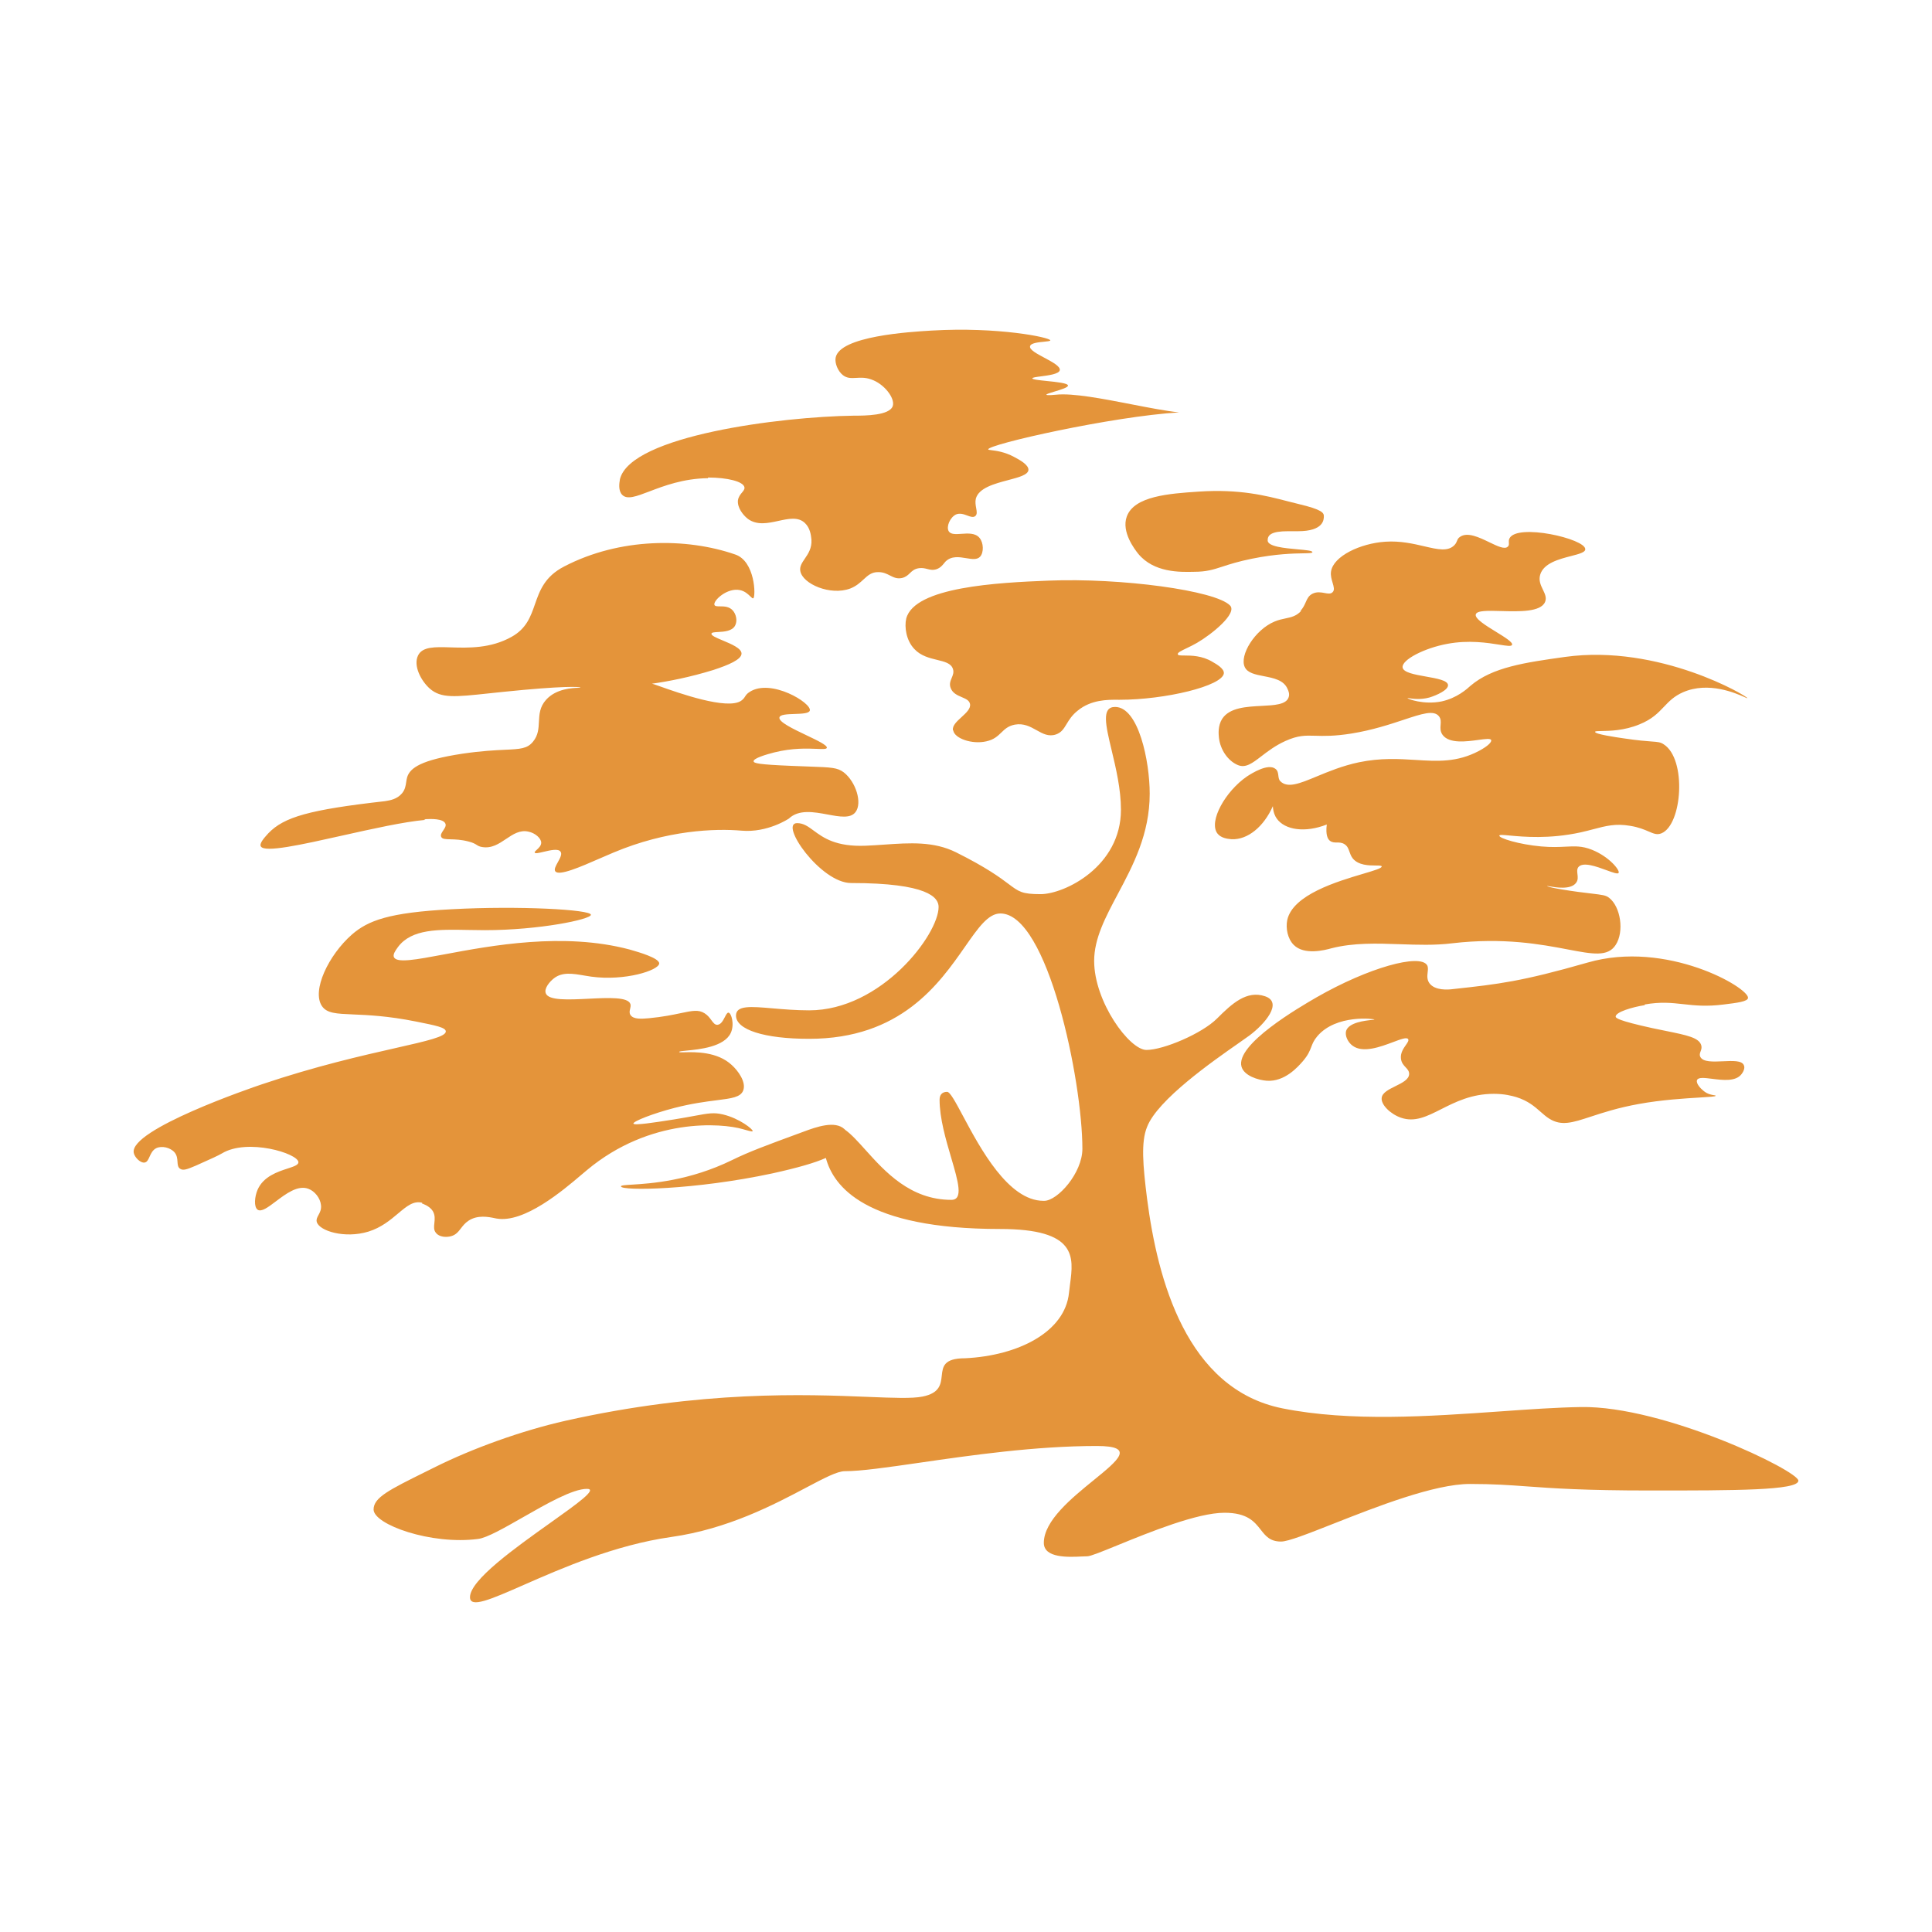 <svg width="500" height="500" viewBox="0 0 500 500" fill="none" xmlns="http://www.w3.org/2000/svg">
<path fill-rule="evenodd" clip-rule="evenodd" d="M183.276 123.583C188.182 123.583 192.41 124.6 192.664 126.124C192.744 126.609 192.422 126.997 192.035 127.463C191.609 127.975 191.105 128.581 190.972 129.513C190.803 131.376 192.241 133.24 193.51 134.256C195.879 136.025 198.753 135.399 201.472 134.806C204.091 134.235 206.567 133.695 208.31 135.357C209.689 136.662 209.888 138.593 209.976 139.448C209.985 139.537 209.993 139.614 210.001 139.677C210.137 141.863 209.15 143.314 208.286 144.583C207.543 145.676 206.891 146.634 207.126 147.809C207.718 151.113 214.906 154.247 220.065 152.299C221.593 151.701 222.579 150.792 223.471 149.968C224.605 148.923 225.588 148.016 227.338 148.063C228.609 148.063 229.489 148.512 230.318 148.935C231.254 149.412 232.127 149.857 233.427 149.588C234.433 149.346 234.96 148.836 235.482 148.332C236.058 147.775 236.627 147.224 237.825 147.047C238.717 146.93 239.378 147.099 240.003 147.258C240.741 147.446 241.43 147.622 242.392 147.301C243.364 146.953 243.88 146.32 244.361 145.729C244.466 145.601 244.569 145.474 244.675 145.353C246.214 143.812 248.241 144.15 250.048 144.452C251.518 144.697 252.843 144.918 253.64 144.082C254.655 142.981 254.57 140.44 253.471 139.169C252.39 137.907 250.519 138.036 248.839 138.152C247.363 138.255 246.035 138.347 245.521 137.475C244.844 136.289 245.859 133.917 247.382 133.155C248.408 132.708 249.435 133.087 250.337 133.42C251.144 133.717 251.852 133.979 252.371 133.579C252.932 133.158 252.796 132.401 252.633 131.494C252.501 130.758 252.351 129.924 252.54 129.089C253.254 126.276 257.398 125.181 260.929 124.247C263.672 123.522 266.046 122.894 266.156 121.635C266.241 120.28 263.873 119.009 262.435 118.247C259.97 116.926 257.777 116.656 256.62 116.514C256.07 116.447 255.754 116.408 255.754 116.299C255.585 115.028 287.891 107.743 305.144 106.727C301.776 106.373 297.387 105.521 292.852 104.64C285.429 103.197 277.618 101.68 273.26 102.153C273.26 102.153 270.892 102.407 270.808 102.153C270.773 101.976 271.755 101.681 272.906 101.335C274.509 100.854 276.439 100.274 276.39 99.781C276.39 99.164 273.495 98.866 270.949 98.604C268.953 98.399 267.171 98.215 267.171 97.917C267.171 97.692 268.153 97.564 269.388 97.404C271.394 97.143 274.066 96.796 274.275 95.8C274.447 94.811 272.353 93.691 270.305 92.596C268.317 91.533 266.371 90.492 266.579 89.616C266.737 88.776 268.682 88.587 270.158 88.444C271.062 88.356 271.791 88.285 271.823 88.092C271.823 87.329 258.291 84.534 241.123 85.55C235.372 85.889 217.274 86.99 216.259 92.581C216.006 94.021 216.851 96.054 218.12 97.07C219.21 97.935 220.325 97.871 221.608 97.797C222.714 97.733 223.945 97.662 225.393 98.172C228.776 99.273 231.651 103 231.059 105.033C230.298 107.574 223.786 107.574 220.995 107.574C202.136 107.828 163.233 112.741 160.442 124.007C160.442 124.043 160.428 124.128 160.408 124.249L160.408 124.25L160.408 124.25L160.407 124.251C160.287 124.971 159.949 126.986 161.034 128.073C162.327 129.368 164.662 128.478 168.077 127.177C171.81 125.755 176.832 123.841 183.192 123.753L183.276 123.583ZM110.097 211.995L110.097 211.995C109.922 212.003 109.786 212.009 109.705 212.009L110.127 212.179C104.513 212.68 96.313 214.514 88.597 216.24L88.596 216.24C78.063 218.596 68.431 220.751 67.503 219.04C67.056 218.292 68.451 216.754 69.193 215.937C69.292 215.828 69.379 215.731 69.448 215.652C73.508 211.416 80.105 209.553 99.556 207.35C99.653 207.333 99.763 207.315 99.884 207.296C100.92 207.129 102.751 206.835 104.038 205.318C104.839 204.344 104.982 203.371 105.122 202.423C105.188 201.969 105.254 201.521 105.391 201.082C106.153 198.71 109.028 196.678 119.599 195.068C124.576 194.327 128.109 194.162 130.713 194.04C134.659 193.856 136.474 193.771 137.951 191.934C139.296 190.302 139.384 188.552 139.474 186.779C139.57 184.871 139.668 182.936 141.334 181.092C143.966 178.179 148.241 178.048 149.704 178.004C150.028 177.994 150.214 177.988 150.214 177.958C150.214 177.703 145.817 177.449 130.171 179.059C128.858 179.193 127.642 179.323 126.513 179.444C117.674 180.389 114.151 180.765 111.227 178.212C108.943 176.179 106.914 172.282 108.182 169.656C109.308 167.321 112.498 167.416 116.643 167.541C121.218 167.678 126.957 167.85 132.37 164.828C136.24 162.688 137.323 159.586 138.442 156.384C139.67 152.868 140.94 149.232 145.986 146.616C160.447 139.078 177.7 139.162 190.217 143.482C195.46 145.176 195.629 154.409 194.953 154.833C194.788 154.932 194.546 154.697 194.187 154.347C193.625 153.8 192.776 152.974 191.485 152.715C188.187 152.038 184.55 155.426 184.889 156.527C185.031 156.919 185.606 156.921 186.344 156.925C187.363 156.929 188.693 156.936 189.625 157.967C190.555 158.984 190.893 160.762 190.217 161.948C189.431 163.365 187.348 163.481 185.836 163.566C184.906 163.619 184.192 163.659 184.127 163.981C184.02 164.485 185.406 165.065 187.038 165.747C189.248 166.671 191.908 167.784 191.908 169.148C191.908 170.673 188.525 172.113 184.635 173.383C178.63 175.247 172.964 176.348 168.735 176.941C168.861 176.941 169.585 177.198 170.71 177.598L170.711 177.598L170.711 177.598C175.638 179.349 188.243 183.828 191.823 181.346C192.381 180.947 192.601 180.605 192.819 180.266C193.064 179.884 193.306 179.507 194.022 179.059C199.519 175.501 210.091 181.939 209.583 183.887C209.372 184.649 207.492 184.713 205.622 184.776C203.75 184.84 201.887 184.903 201.718 185.666C201.442 186.82 205.238 188.63 208.679 190.27C211.55 191.638 214.173 192.889 213.981 193.543C213.882 193.909 212.964 193.87 211.417 193.806C209.016 193.707 205.097 193.544 200.365 194.729C198.335 195.238 194.953 196.254 195.037 197.016C195.037 197.525 196.39 197.863 204.763 198.202C206.521 198.278 208.02 198.331 209.308 198.378L209.313 198.378L209.318 198.378L209.32 198.378C215.271 198.592 216.711 198.643 218.379 199.896C221.508 202.353 223.199 207.774 221.423 210.146C220.116 211.891 217.306 211.37 214.193 210.792C210.659 210.137 206.734 209.408 204.171 211.84C204.171 211.84 198.674 215.567 191.908 214.974C185.142 214.381 172.626 214.805 158.756 220.649C157.709 221.079 156.512 221.603 155.261 222.151L155.261 222.151L155.26 222.151L155.26 222.151L155.26 222.151L155.26 222.151L155.26 222.151C150.344 224.304 144.578 226.828 143.702 225.477C143.339 224.992 143.843 224.082 144.368 223.135C144.942 222.097 145.542 221.015 145.055 220.395C144.461 219.552 142.389 220.045 140.704 220.445C139.512 220.728 138.514 220.965 138.374 220.649C138.306 220.479 138.567 220.239 138.904 219.931C139.402 219.474 140.066 218.867 140.066 218.108C140.066 216.922 138.459 215.567 136.767 215.228C134.542 214.723 132.775 215.91 130.96 217.129C129.119 218.366 127.228 219.636 124.758 219.209C124.044 219.09 123.739 218.896 123.372 218.663C122.957 218.399 122.463 218.084 121.206 217.769C119.344 217.283 117.773 217.243 116.585 217.212C115.291 217.179 114.451 217.158 114.187 216.583C113.932 216.072 114.318 215.497 114.712 214.911C115.101 214.332 115.496 213.743 115.286 213.195C114.766 211.781 111.371 211.937 110.097 211.995ZM111.994 313.405C111.148 312.049 109.203 311.456 109.203 311.456L109.287 311.287C107.052 310.66 105.266 312.163 103.03 314.044C101.035 315.723 98.683 317.703 95.333 318.741C89.244 320.605 82.563 318.572 81.971 316.2C81.813 315.568 82.097 315.046 82.419 314.454C82.787 313.778 83.206 313.009 83.07 311.88C82.901 310.101 81.463 308.238 79.772 307.645C77.055 306.642 73.962 308.976 71.371 310.931C69.365 312.444 67.66 313.731 66.663 313.066C65.648 312.303 65.902 309.678 66.663 307.899C68.174 304.456 71.834 303.262 74.422 302.417C76.037 301.89 77.235 301.499 77.235 300.783C77.15 298.496 64.042 294.515 57.445 298.496C56.43 299.089 54.57 299.936 50.764 301.63L50.583 301.706L50.404 301.781C48.582 302.545 47.414 303.035 46.62 302.478C46.032 302.099 45.986 301.428 45.934 300.662C45.881 299.885 45.821 299.01 45.182 298.242C44.083 296.972 41.884 296.463 40.446 297.141C39.488 297.621 39.068 298.55 38.702 299.362C38.356 300.126 38.058 300.786 37.402 300.868C36.302 301.038 34.78 299.428 34.611 298.327C33.511 292.313 65.226 281.471 67.763 280.623C81.671 275.923 93.803 273.176 102.341 271.243C110.571 269.38 115.46 268.273 115.377 266.901C115.293 265.901 112.756 265.393 107.846 264.41L107.846 264.41L107.596 264.36C100.377 262.914 95.157 262.694 91.395 262.536C87.004 262.351 84.599 262.249 83.324 260.379C80.618 256.398 85.015 247.165 91.105 241.828C95.249 238.271 100.492 236.153 116.983 235.306C134.321 234.374 152.926 235.391 152.926 236.746C152.926 237.932 139.564 240.727 125.441 240.727C124.001 240.727 122.574 240.699 121.174 240.672H121.173H121.173H121.172H121.172H121.172H121.171C113.44 240.521 106.537 240.386 103.029 245.047C102.268 246.064 101.676 246.995 101.93 247.673C102.604 249.312 107.59 248.378 115.02 246.985C127.169 244.707 145.851 241.205 162.906 245.725C163.015 245.757 163.153 245.797 163.315 245.843C165.273 246.406 170.68 247.959 170.602 249.367C170.433 251.146 161.722 253.941 153.011 252.755C152.376 252.667 151.748 252.56 151.131 252.455L151.13 252.454C148.215 251.958 145.533 251.501 143.37 253.179C142.27 254.026 140.748 255.805 141.255 257.075C141.975 258.983 147.163 258.727 152.315 258.472C157.459 258.218 162.568 257.966 163.159 259.871C163.269 260.274 163.173 260.678 163.076 261.082C162.95 261.61 162.824 262.138 163.159 262.666C163.921 263.852 166.035 263.682 167.98 263.513C171.555 263.172 174.157 262.625 176.161 262.204C179.134 261.579 180.791 261.23 182.357 262.242C183.164 262.742 183.674 263.435 184.109 264.026C184.632 264.736 185.048 265.299 185.74 265.207C186.61 265.11 187.149 264.072 187.593 263.216C187.925 262.575 188.205 262.037 188.531 262.073C189.292 262.158 190.138 265.122 189.123 267.325C187.438 270.949 180.967 271.577 177.688 271.895L177.688 271.895C176.522 272.008 175.761 272.082 175.761 272.238C175.781 272.363 176.315 272.349 177.182 272.327C179.836 272.26 185.615 272.114 189.377 275.626C190.983 277.066 193.182 280.031 192.337 282.233C191.644 283.966 189.392 284.252 185.477 284.748C182.695 285.101 179.074 285.561 174.577 286.722C168.995 288.162 163.836 290.195 163.921 290.788C164.076 291.335 169.767 290.441 173.637 289.834C173.965 289.783 174.279 289.733 174.577 289.687C176.685 289.346 178.332 289.042 179.675 288.794L179.675 288.794L179.676 288.794L179.676 288.794C183.341 288.117 184.741 287.858 187.093 288.416C191.406 289.433 194.958 292.313 194.789 292.736C194.715 292.958 193.294 292.536 192.538 292.312L192.537 292.312C192.426 292.279 192.328 292.25 192.252 292.228C186.755 290.619 168.234 289.179 151.911 302.816C151.512 303.142 151.014 303.565 150.434 304.058C145.736 308.051 135.636 316.635 128.485 315.353C128.355 315.328 128.206 315.298 128.042 315.263C126.502 314.944 123.581 314.338 121.212 315.946C120.34 316.528 119.796 317.235 119.285 317.899C118.606 318.781 117.984 319.589 116.73 319.927C115.546 320.266 113.685 320.181 112.839 319.08C112.213 318.369 112.308 317.493 112.413 316.533C112.519 315.549 112.636 314.477 111.994 313.405ZM294.504 143.23C293.724 142.236 290.146 137.674 291.616 133.665C293.547 128.366 302.652 127.744 310.067 127.238L310.221 127.228C320.81 126.511 327.646 128.28 333.187 129.714L333.188 129.714L333.189 129.714C334.197 129.975 335.163 130.225 336.1 130.447C342.189 131.887 342.612 132.734 342.612 133.581C342.612 134.428 342.612 137.477 335.931 137.477H333.394C329.081 137.477 328.066 138.409 328.066 139.849C328.066 141.468 332.469 141.863 335.846 142.167C337.948 142.355 339.652 142.508 339.652 142.898C339.652 143.154 338.847 143.169 337.309 143.197C334.767 143.243 330.224 143.326 324.007 144.592C320.439 145.314 318.222 146.036 316.408 146.627C313.966 147.423 312.253 147.981 308.953 147.981L308.936 147.981C305.379 148.066 298.629 148.227 294.576 143.322L294.545 143.282L294.505 143.232L294.504 143.23ZM246.708 189.064C247.046 191.096 251.529 192.706 255.25 191.859C257.237 191.426 258.209 190.485 259.146 189.578C260.045 188.709 260.911 187.87 262.608 187.539C264.942 187.114 266.658 188.075 268.27 188.978C269.871 189.874 271.368 190.713 273.264 190.08C274.7 189.586 275.302 188.59 276.032 187.385C276.677 186.319 277.422 185.089 278.93 183.896C282.399 181.054 286.677 181.082 289.227 181.099C289.337 181.1 289.443 181.1 289.546 181.101C289.617 181.101 289.687 181.101 289.755 181.101C301.51 181.101 316.395 177.544 316.733 174.24C316.818 173.054 314.957 171.953 313.773 171.275C311.096 169.666 308.283 169.653 306.536 169.645C305.525 169.641 304.871 169.638 304.809 169.327C304.702 168.901 305.731 168.409 307.119 167.744C307.94 167.351 308.887 166.898 309.798 166.362C313.604 164.16 320.285 158.739 318.34 156.706C314.619 152.809 290.093 149.506 271.318 150.268C258.294 150.777 236.644 151.878 234.53 160.094C234.022 162.297 234.53 165.769 236.644 167.972C238.296 169.754 240.563 170.303 242.532 170.78C244.494 171.256 246.159 171.659 246.624 173.139C246.907 173.992 246.608 174.708 246.303 175.437C245.973 176.23 245.635 177.037 246.032 178.052C246.525 179.399 247.779 179.937 248.911 180.422C249.915 180.853 250.823 181.242 251.021 182.118C251.321 183.32 250.079 184.457 248.836 185.594C247.626 186.701 246.415 187.809 246.624 188.979L246.708 189.064ZM332.673 160.049C334.173 159.735 335.49 159.46 336.773 158.068L336.519 158.152C337.27 157.326 337.621 156.532 337.934 155.824C338.327 154.936 338.661 154.181 339.649 153.663C340.792 153.091 341.889 153.296 342.822 153.471C343.683 153.633 344.405 153.768 344.892 153.24C345.435 152.696 345.179 151.836 344.875 150.818C344.612 149.932 344.312 148.927 344.469 147.903C345.061 143.922 352.081 140.618 358.508 140.195C362.38 139.929 365.774 140.72 368.615 141.383C372.105 142.197 374.759 142.816 376.437 141.042C376.82 140.62 376.96 140.268 377.085 139.953C377.237 139.573 377.366 139.249 377.875 138.924C379.794 137.612 382.826 139.075 385.452 140.342C387.573 141.365 389.429 142.26 390.222 141.465C390.538 141.194 390.517 140.85 390.493 140.46C390.471 140.119 390.448 139.743 390.645 139.348C392.59 135.367 410.35 139.432 410.266 142.143C410.266 142.953 408.64 143.374 406.593 143.902C403.505 144.7 399.459 145.745 398.595 148.75C398.16 150.231 398.754 151.466 399.307 152.616C399.829 153.701 400.315 154.711 399.863 155.781C398.74 158.423 393.159 158.267 388.513 158.137C385.116 158.043 382.22 157.962 381.934 159C381.615 160.095 384.516 161.881 387.178 163.519C389.454 164.92 391.556 166.213 391.322 166.877C391.158 167.337 389.965 167.147 388.039 166.842C384.995 166.359 380.119 165.585 374.577 166.623C368.572 167.724 362.737 170.774 362.99 172.722C363.162 174.053 366.138 174.579 369.052 175.094C371.886 175.594 374.662 176.085 374.746 177.296C374.83 178.567 371.87 179.922 369.925 180.515C367.624 181.138 365.642 180.844 364.755 180.713C364.436 180.666 364.259 180.639 364.259 180.684C364.259 180.854 368.403 182.463 373.054 181.531C377.029 180.684 379.651 178.312 380.581 177.465C386.225 172.656 394.721 171.461 404.901 170.028L405.022 170.011C429.463 166.623 452.382 180.261 452.213 180.684C452.199 180.727 451.939 180.612 451.479 180.408C449.223 179.408 442.155 176.275 435.553 179.159C433.219 180.189 431.94 181.534 430.617 182.925C429.11 184.509 427.546 186.153 424.305 187.461C420.359 189.098 416.564 189.155 414.471 189.186C413.424 189.202 412.803 189.211 412.803 189.409C412.803 190.002 417.962 190.764 420.33 191.103C423.893 191.635 426.012 191.792 427.403 191.895C429.115 192.022 429.723 192.067 430.563 192.628C436.567 196.439 435.383 213.465 429.971 215.668C428.837 216.122 427.971 215.748 426.669 215.186C425.542 214.7 424.088 214.073 421.852 213.719C418.13 213.077 415.576 213.751 412.381 214.595L412.38 214.595L412.379 214.595C411.364 214.863 410.284 215.148 409.082 215.414C400.955 217.19 394.222 216.562 390.693 216.233C389.006 216.076 388.051 215.987 388.023 216.261C387.939 216.938 393.182 218.548 398.849 219.056C401.555 219.299 403.521 219.2 405.196 219.116C407.605 218.995 409.413 218.904 411.957 219.903C416.439 221.682 419.315 225.239 418.892 225.917C418.666 226.273 417.377 225.8 415.762 225.207C413.152 224.25 409.691 222.979 408.49 224.392C408.087 224.917 408.164 225.558 408.245 226.231C408.335 226.97 408.429 227.749 407.898 228.458C406.547 230.353 402.552 229.653 400.999 229.381C400.607 229.313 400.371 229.271 400.371 229.305C400.371 229.39 401.639 229.898 408.49 230.83C409.758 230.993 410.797 231.118 411.658 231.221L411.668 231.222L411.669 231.222C414.818 231.599 415.577 231.69 416.439 232.355C419.399 234.642 420.414 241.079 418.131 244.552C416.113 247.687 412.209 246.945 405.717 245.711C398.878 244.411 389.167 242.564 375.761 244.129C371.337 244.674 366.835 244.518 362.343 244.362C356.357 244.155 350.387 243.948 344.638 245.399C342.862 245.908 337.534 247.263 334.828 244.552C333.221 242.943 332.714 240.232 333.137 238.115C334.556 231.538 346.113 228.111 352.815 226.124C355.695 225.27 357.679 224.681 357.578 224.223C357.522 223.999 356.922 223.997 356.065 223.994C354.325 223.988 351.524 223.978 350.051 222.105C349.628 221.54 349.425 220.96 349.234 220.414C348.968 219.652 348.725 218.957 347.937 218.463C347.26 218.039 346.605 218.039 345.981 218.039C345.357 218.039 344.765 218.039 344.215 217.616C343.623 217.192 343.031 216.091 343.37 213.381C337.788 215.583 332.545 214.821 330.43 211.856C330.007 211.263 329.5 210.246 329.415 208.637C327.047 213.974 322.903 217.362 318.759 217.192C318.699 217.186 318.631 217.179 318.557 217.172C317.696 217.086 315.973 216.916 315.038 215.668C312.755 212.534 317.153 204.741 322.734 200.929C322.77 200.907 322.816 200.877 322.873 200.841C323.892 200.189 328.169 197.456 330.092 198.981C330.682 199.435 330.761 200.085 330.837 200.72C330.904 201.269 330.969 201.807 331.361 202.199C333.265 204.056 336.386 202.761 340.777 200.939C343.798 199.686 347.419 198.184 351.658 197.286C357.317 196.109 362.034 196.402 366.385 196.673C372.047 197.026 377.089 197.339 382.78 194.322C385.317 192.966 386.078 191.95 385.909 191.527C385.754 191.06 384.4 191.245 382.611 191.489C379.53 191.91 375.158 192.507 373.393 190.256C372.692 189.335 372.762 188.437 372.828 187.586C372.89 186.792 372.949 186.038 372.378 185.343C371.032 183.707 367.967 184.723 363.274 186.279C359.708 187.461 355.202 188.955 349.797 189.832C345.289 190.553 342.579 190.475 340.422 190.413C337.764 190.337 335.944 190.284 332.629 191.781C330.042 192.955 328.088 194.454 326.446 195.714C324.062 197.542 322.335 198.867 320.282 197.964C317.745 196.863 315.799 193.983 315.461 190.934L315.455 190.874C315.366 189.987 315.15 187.842 316.307 186.021C318.213 183.112 322.602 182.886 326.484 182.686C329.836 182.513 332.809 182.36 333.475 180.515C333.813 179.668 333.475 178.821 333.221 178.312C332.271 176.002 329.604 175.485 327.095 174.998C324.913 174.574 322.85 174.174 322.142 172.637C320.705 169.588 324.764 162.981 329.838 160.863C330.865 160.427 331.8 160.231 332.673 160.049ZM425.661 259.958C429.784 259.226 432.642 259.544 435.652 259.878C438.57 260.202 441.632 260.541 446.127 259.958C449.595 259.534 452.301 259.195 452.386 258.264C452.639 255.638 431.327 243.186 410.861 249.115C393.698 254.039 387.78 254.687 376.531 255.92L376.018 255.977C374.749 256.146 371.366 256.4 369.928 254.452C369.259 253.494 369.374 252.508 369.478 251.619C369.557 250.935 369.63 250.308 369.336 249.793C367.476 246.744 354.198 250.386 340.751 258.094C336.354 260.635 319.693 270.292 321.3 276.052C321.976 278.424 325.613 279.525 327.812 279.694C332.473 280.028 335.905 276.094 337.142 274.678L337.199 274.612C338.554 273.029 338.968 271.954 339.356 270.947C339.695 270.067 340.014 269.24 340.92 268.174C345.826 262.414 355.72 263.685 355.72 263.854C355.72 263.888 355.46 263.915 355.036 263.959C353.341 264.135 349.039 264.583 348.363 266.819C348.024 268.089 348.87 269.784 350.054 270.631C352.721 272.621 357.264 270.919 360.543 269.691C362.566 268.932 364.109 268.355 364.431 268.937C364.644 269.291 364.292 269.795 363.837 270.447C363.205 271.352 362.374 272.542 362.571 274.019C362.702 275.072 363.265 275.671 363.777 276.215C364.253 276.721 364.685 277.181 364.685 277.915C364.685 279.346 362.913 280.222 361.137 281.1C359.443 281.937 357.746 282.776 357.581 284.099C357.327 285.878 359.864 288.334 362.571 289.266C366.151 290.504 369.281 288.923 372.988 287.05C376.636 285.208 380.843 283.082 386.589 283.082C389.38 283.082 391.24 283.591 392.424 283.929C395.476 284.892 397.168 286.383 398.687 287.722C399.441 288.387 400.153 289.014 400.966 289.52C404.105 291.478 406.93 290.552 411.747 288.973C414.848 287.957 418.773 286.67 424.139 285.708C430.025 284.632 436.066 284.269 439.918 284.037C442.431 283.886 444.013 283.791 444.013 283.591C444.013 283.506 443.836 283.478 443.543 283.431C442.955 283.337 441.901 283.169 440.884 282.32C440.123 281.727 438.854 280.372 439.192 279.525C439.513 278.741 441.134 278.946 443.101 279.195C445.81 279.538 449.175 279.963 450.694 278C451.117 277.492 451.709 276.391 451.286 275.628C450.75 274.431 448.386 274.542 445.947 274.656C443.381 274.776 440.732 274.9 440.038 273.511C439.779 272.991 439.939 272.56 440.113 272.093C440.279 271.647 440.457 271.167 440.292 270.546C439.722 268.548 436.693 267.933 431.002 266.776L430.998 266.775C429.933 266.559 428.775 266.324 427.522 266.057C418.642 264.108 418.134 263.431 418.134 263.092C418.134 261.906 422.447 260.635 425.661 260.127V259.958ZM388.153 365.277C395.714 364.743 402.853 364.24 409.177 364.14C430.658 363.801 465.417 380.657 465.417 383.199C465.417 385.74 448.926 385.74 427.106 385.74C409.845 385.74 401.806 385.157 395.157 384.675C390.469 384.335 386.473 384.046 380.423 384.046C371.186 384.046 356.118 389.988 345.007 394.369C338.519 396.927 333.38 398.954 331.54 398.954C328.677 398.954 327.547 397.513 326.28 395.897C324.667 393.84 322.832 391.5 316.91 391.5C309.814 391.5 297.385 396.575 289.211 399.913C285.207 401.548 282.224 402.766 281.39 402.766C281.034 402.766 280.556 402.789 279.999 402.816C276.58 402.983 270.142 403.298 270.142 399.293C270.142 393.556 277.381 387.67 283.071 383.043C289.479 377.832 293.922 374.22 283.842 374.22C267.918 374.22 251.178 376.642 238.099 378.534C229.714 379.747 222.833 380.742 218.638 380.742C216.679 380.742 213.258 382.55 208.604 385.01C200.397 389.349 188.355 395.714 173.73 397.768C159.079 399.845 145.245 405.917 135.52 410.186C127 413.925 121.634 416.281 121.634 413.354C121.634 408.908 133.378 400.551 142.424 394.113C149.408 389.143 154.785 385.316 151.911 385.316C148.214 385.316 141.462 389.174 135.317 392.685C130.498 395.438 126.053 397.978 123.748 398.276C111.57 399.886 96.686 394.549 96.686 390.653C96.686 387.564 100.677 385.586 110.25 380.843C110.916 380.513 111.61 380.169 112.331 379.81C122.311 374.813 135.081 370.239 146.329 367.697C181.608 359.779 208.614 360.867 224.675 361.514C231.292 361.781 236.051 361.973 238.766 361.429C243.233 360.534 243.488 358.213 243.726 356.042C243.983 353.692 244.222 351.519 249.76 351.519C263.63 350.841 275.639 344.658 276.654 334.578C276.727 333.841 276.827 333.093 276.927 332.342C277.861 325.319 278.827 318.06 258.809 318.06C223.796 318.06 215.678 306.963 213.732 299.679C210.857 300.949 206.459 302.22 199.947 303.66C179.819 307.98 160.791 308.234 160.706 307.048C160.682 306.762 161.724 306.697 163.58 306.582C168.318 306.288 178.364 305.665 189.545 300.187C193.907 298.044 198.429 296.382 207.163 293.172L207.897 292.902C211.28 291.632 216.1 289.938 218.553 292.225L218.722 292.394C220.352 293.56 222.059 295.458 223.982 297.596C229.044 303.225 235.605 310.521 246.208 310.521C249.371 310.521 247.971 305.76 246.164 299.615C244.783 294.917 243.163 289.409 243.163 284.601C243.163 283.331 243.84 282.568 245.108 282.568C245.884 282.568 247.29 285.201 249.244 288.858C253.685 297.171 260.954 310.775 270.057 310.775H270.226C273.694 310.775 280.121 303.575 280.121 297.307C280.121 279.688 271.156 236.404 258.894 236.404C255.752 236.404 253.169 240.104 249.749 245.005C243.042 254.616 233.111 268.846 209.419 268.846C197.748 268.846 190.475 266.474 190.475 262.832C190.475 260.142 194.258 260.468 199.998 260.963C202.754 261.2 205.962 261.476 209.419 261.476C228.025 261.476 242.91 241.909 242.91 234.709C242.91 232.253 240.119 228.526 220.244 228.526C212.379 228.526 201.554 213.025 206.29 213.025C207.95 213.025 209.135 213.896 210.591 214.968C213.067 216.79 216.329 219.19 224.05 218.87C225.689 218.803 227.305 218.691 228.898 218.581C235.446 218.129 241.61 217.702 247.392 220.564C255.385 224.547 258.847 227.145 261.047 228.796C263.711 230.796 264.524 231.406 269.296 231.406C275.47 231.406 290.1 224.291 290.1 209.552C290.1 204.248 288.792 198.77 287.694 194.174C286.144 187.685 285.014 182.954 288.578 182.954C294.667 182.954 297.543 197.015 297.543 205.401C297.543 215.862 293.212 224.001 289.304 231.344C286.092 237.379 283.166 242.878 283.166 248.686C283.166 259.274 292.299 271.726 296.697 271.726C301.095 271.726 311.074 267.491 314.964 263.594C318.855 259.698 322.66 256.225 327.396 257.834C332.133 259.444 327.312 265.034 323.337 267.999C322.736 268.447 321.784 269.111 320.59 269.944C313.895 274.613 299.594 284.587 296.866 291.632C295.259 295.528 295.767 301.542 296.866 310.267C299.572 331.105 307.015 359.481 331.879 364.479C349.482 368.005 370.032 366.555 388.153 365.277Z" fill="#e4943a"/>
</svg>
